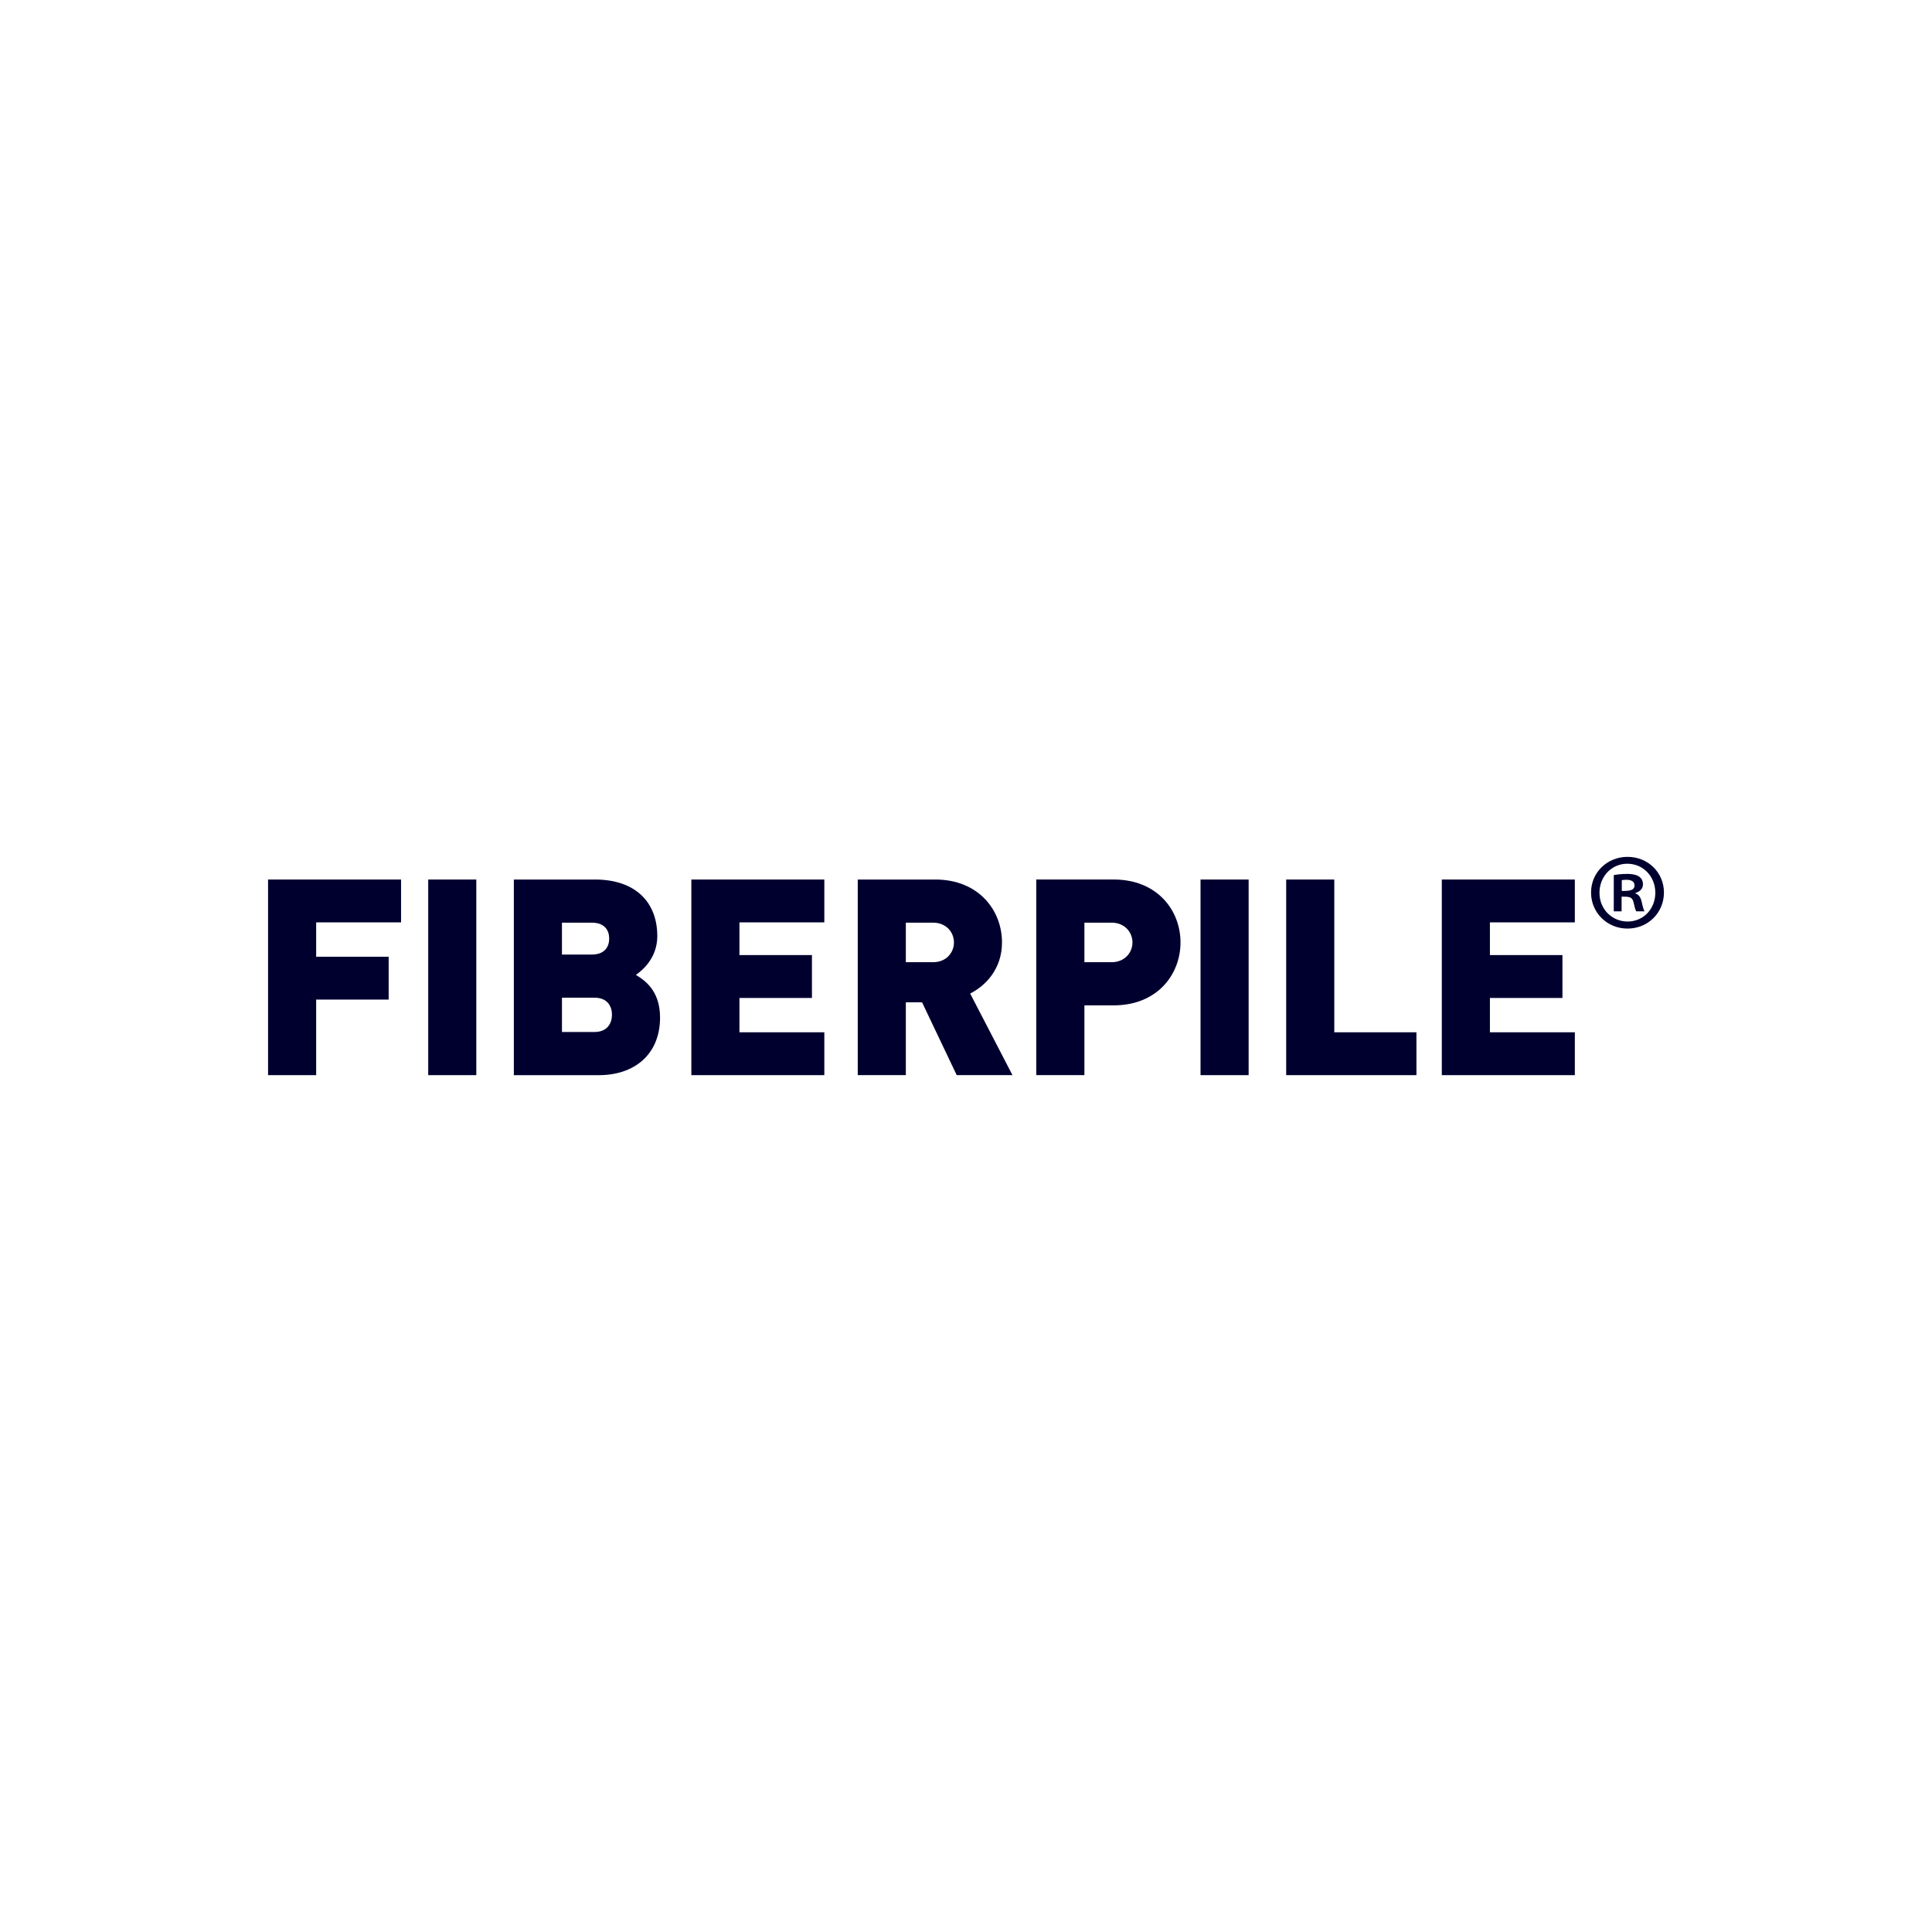 <?xml version="1.0" encoding="UTF-8"?><svg id="a" xmlns="http://www.w3.org/2000/svg" viewBox="0 0 241 241"><defs><style>.b{fill:#00002f;stroke-width:0px;}</style></defs><polygon class="b" points="39.439 115.057 39.439 119.345 48.484 119.345 48.484 124.689 39.439 124.689 39.439 134.115 33.438 134.115 33.438 109.713 50.028 109.713 50.028 115.057 39.439 115.057"/><rect class="b" x="53.417" y="109.713" width="5.998" height="24.402"/><path class="b" d="m74.724,134.115h-10.627v-24.402h10.111c5.077,0,7.784,2.842,7.784,7.06,0,2.775-1.922,4.318-2.673,4.835.995.613,3.017,1.878,3.017,5.31,0,4.663-3.257,7.198-7.612,7.198m-.89-19.021h-3.736v3.975h3.736c1.645,0,2.158-1.032,2.158-1.989,0-.961-.513-1.986-2.158-1.986m.307,9.356h-4.042v4.282h4.042c1.649,0,2.195-1.129,2.195-2.158,0-1.025-.546-2.124-2.195-2.124"/><polygon class="b" points="86.24 134.115 86.24 109.713 102.827 109.713 102.827 115.057 92.238 115.057 92.238 119.136 101.283 119.136 101.283 124.487 92.238 124.487 92.238 128.768 102.827 128.768 102.827 134.115 86.24 134.115"/><path class="b" d="m119.34,134.112l-4.319-9.079h-2.026v9.079h-5.998v-24.399h9.669c5.411,0,8.324,3.837,8.324,7.845,0,3.328-2.057,5.415-3.971,6.375l5.276,10.178h-6.955Zm-2.95-19.018h-3.395v4.933h3.395c1.648,0,2.606-1.197,2.606-2.468,0-1.264-.958-2.465-2.606-2.465"/><path class="b" d="m138.931,125.41h-3.661v8.701h-6.005v-24.399h9.666c5.418,0,8.327,3.837,8.327,7.845,0,4.012-2.91,7.852-8.327,7.852m-.273-10.316h-3.388v4.933h3.388c1.642,0,2.606-1.197,2.606-2.468,0-1.264-.964-2.465-2.606-2.465"/><rect class="b" x="149.756" y="109.713" width="6.001" height="24.402"/><polygon class="b" points="160.441 134.115 160.441 109.713 166.441 109.713 166.441 128.768 176.687 128.768 176.687 134.115 160.441 134.115"/><polygon class="b" points="179.853 134.115 179.853 109.713 196.447 109.713 196.447 115.057 185.854 115.057 185.854 119.136 194.902 119.136 194.902 124.487 185.854 124.487 185.854 128.768 196.447 128.768 196.447 134.115 179.853 134.115"/><path class="b" d="m203.017,106.885c2.565,0,4.545,1.955,4.545,4.45,0,2.515-1.979,4.497-4.545,4.497-2.542,0-4.548-1.982-4.548-4.497,0-2.542,2.053-4.45,4.548-4.45Zm0,8.068c2.003,0,3.469-1.588,3.469-3.594,0-2.006-1.49-3.617-3.496-3.617-1.979,0-3.469,1.612-3.469,3.617,0,2.151,1.662,3.594,3.496,3.594Zm-1.713-1.271v-4.525c.415-.071.954-.145,1.662-.145.806,0,1.979.145,1.979,1.318,0,.539-.415.907-.927,1.052v.074c.438.148.657.513.782,1.099.145.684.243.954.34,1.126h-1.025c-.121-.172-.222-.563-.344-1.126-.168-.708-.56-.708-1.49-.708v1.834h-.978Zm1.001-2.542c.758,0,1.588,0,1.588-.684,0-.415-.29-.711-1.002-.711-.293,0-.489.027-.587.051v1.345Z"/></svg>